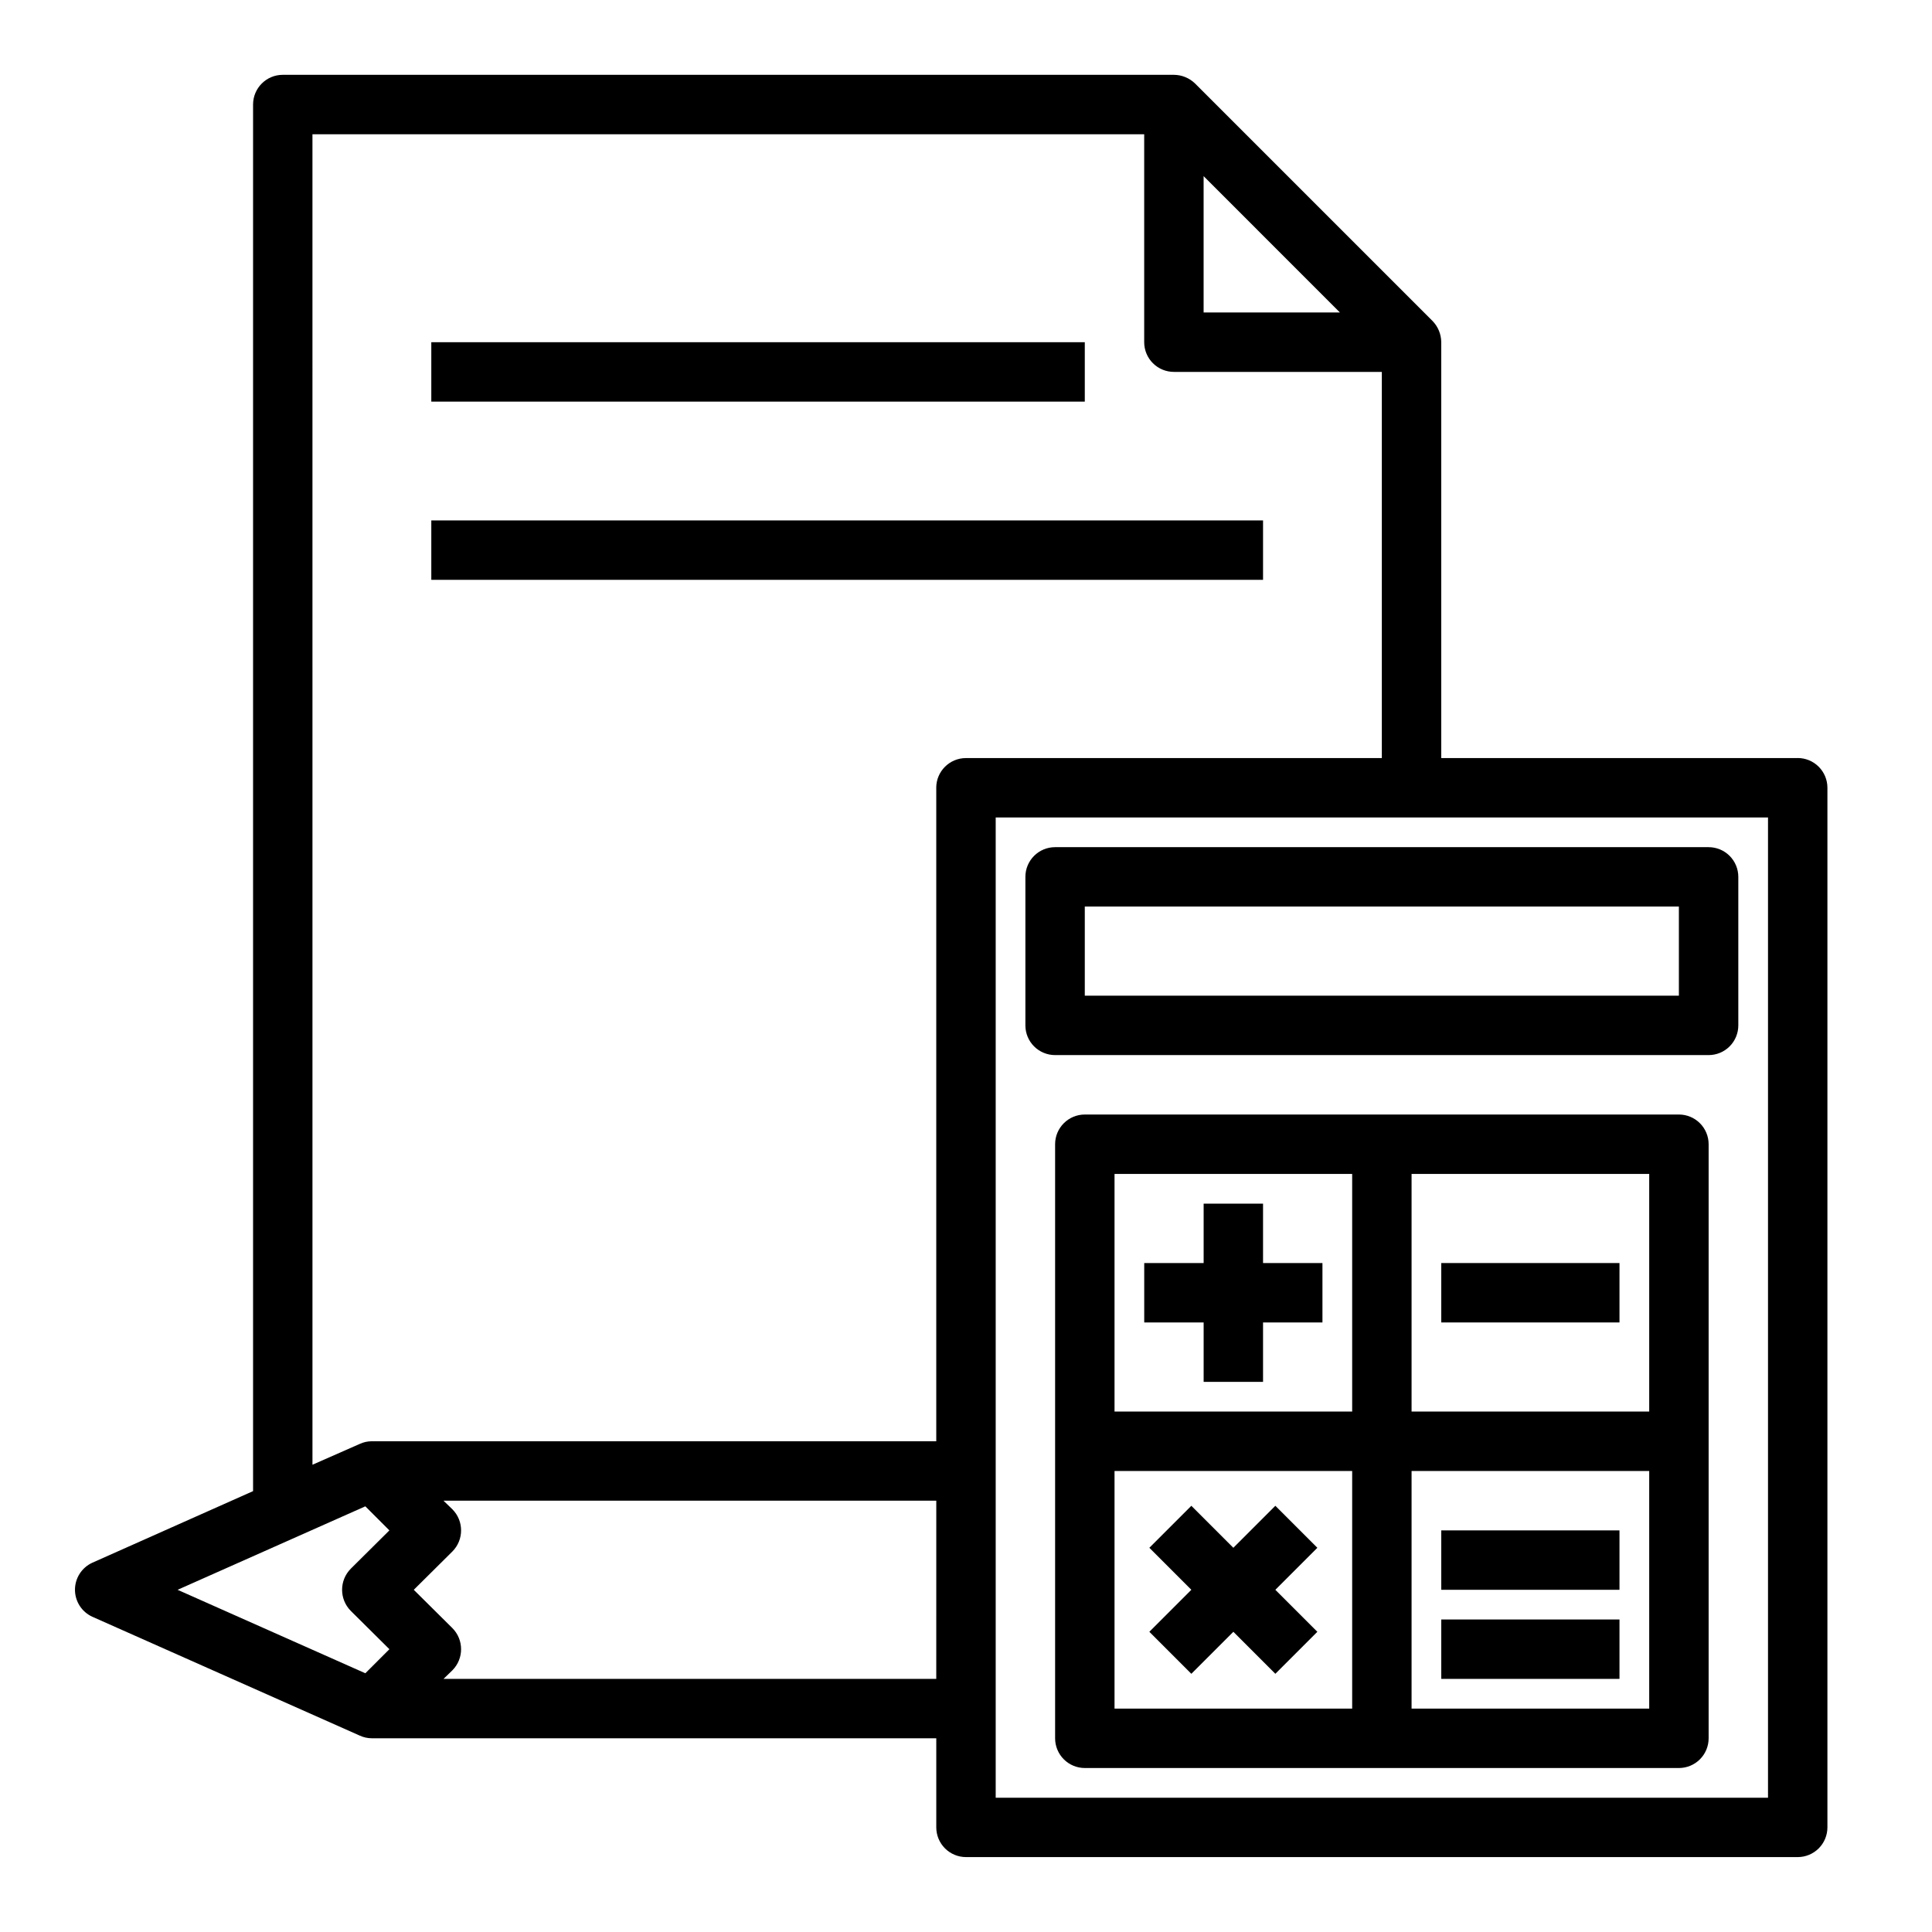 <?xml version="1.0" encoding="UTF-8"?>
<!-- Uploaded to: SVG Repo, www.svgrepo.com, Generator: SVG Repo Mixer Tools -->
<svg fill="#000000" width="800px" height="800px" version="1.1" viewBox="144 144 512 512" xmlns="http://www.w3.org/2000/svg">
 <g>
  <path d="m620.41 344.89h-94.465v-110.21c-0.016-2.09-0.832-4.09-2.281-5.59l-62.977-62.977c-1.5-1.449-3.5-2.269-5.59-2.285h-236.16c-4.348 0-7.871 3.527-7.871 7.875v367.46l-42.59 18.973c-2.805 1.277-4.606 4.078-4.606 7.164 0 3.082 1.801 5.883 4.606 7.16l70.848 31.488h0.004c1.012 0.469 2.113 0.711 3.227 0.711h149.57v23.617c0 2.086 0.832 4.09 2.309 5.566 1.477 1.473 3.477 2.305 5.566 2.305h220.41c2.09 0 4.09-0.832 5.566-2.305 1.477-1.477 2.309-3.481 2.309-5.566v-275.52c0-2.086-0.832-4.09-2.309-5.566-1.477-1.477-3.477-2.305-5.566-2.305zm-157.44-154.21 36.129 36.133h-36.129zm-226.01 380.22 10.234 10.156-6.375 6.375-49.754-22.117 49.75-22.121 6.375 6.375-10.234 10.156h0.004c-3.07 3.094-3.07 8.082 0 11.176zm155.16 18.027h-130.59l2.363-2.281h-0.004c3.07-3.094 3.07-8.086 0-11.18l-10.234-10.152 10.234-10.156c3.07-3.094 3.07-8.086 0-11.18l-2.363-2.281h130.6zm0-236.16v173.18h-149.57c-1.113 0-2.215 0.242-3.227 0.711l-12.516 5.512-0.004-352.59h220.42v55.105c0 2.086 0.828 4.09 2.305 5.566 1.477 1.477 3.481 2.305 5.566 2.305h55.105v102.34h-110.21c-4.348 0-7.875 3.523-7.875 7.871zm220.42 267.65h-204.67v-259.78h204.67z"/>
  <path d="m423.61 423.61h173.19c2.086 0 4.09-0.828 5.566-2.305 1.473-1.477 2.305-3.477 2.305-5.566v-39.359c0-2.09-0.832-4.09-2.305-5.566-1.477-1.477-3.481-2.305-5.566-2.305h-173.19c-4.348 0-7.871 3.523-7.871 7.871v39.359c0 2.09 0.828 4.09 2.305 5.566 1.477 1.477 3.481 2.305 5.566 2.305zm7.871-39.359h157.44v23.617h-157.44z"/>
  <path d="m478.72 462.98h-15.742v15.742h-15.746v15.742h15.746v15.746h15.742v-15.746h15.742v-15.742h-15.742z"/>
  <path d="m481.98 543.05-11.129 11.129-11.133-11.129-11.129 11.129 11.129 11.133-11.129 11.129 11.129 11.133 11.133-11.133 11.129 11.133 11.133-11.133-11.133-11.129 11.133-11.133z"/>
  <path d="m588.93 439.36h-157.44c-4.348 0-7.875 3.523-7.875 7.871v157.44c0 2.086 0.832 4.09 2.309 5.566 1.477 1.477 3.477 2.305 5.566 2.305h157.44c2.09 0 4.09-0.828 5.566-2.305 1.477-1.477 2.309-3.481 2.309-5.566v-157.44c0-2.086-0.832-4.09-2.309-5.566-1.477-1.477-3.477-2.305-5.566-2.305zm-86.59 157.44h-62.977v-62.977h62.977zm0-78.719-62.977-0.004v-62.977h62.977zm78.719 78.719h-62.977v-62.977h62.977zm0-78.719-62.977-0.004v-62.977h62.977z"/>
  <path d="m525.95 478.72h47.23v15.742h-47.23z"/>
  <path d="m525.95 573.18h47.23v15.742h-47.23z"/>
  <path d="m525.95 549.57h47.23v15.742h-47.23z"/>
  <path d="m258.3 234.69h173.18v15.742h-173.18z"/>
  <path d="m258.3 281.92h220.42v15.742h-220.42z"/>
 </g>
</svg>